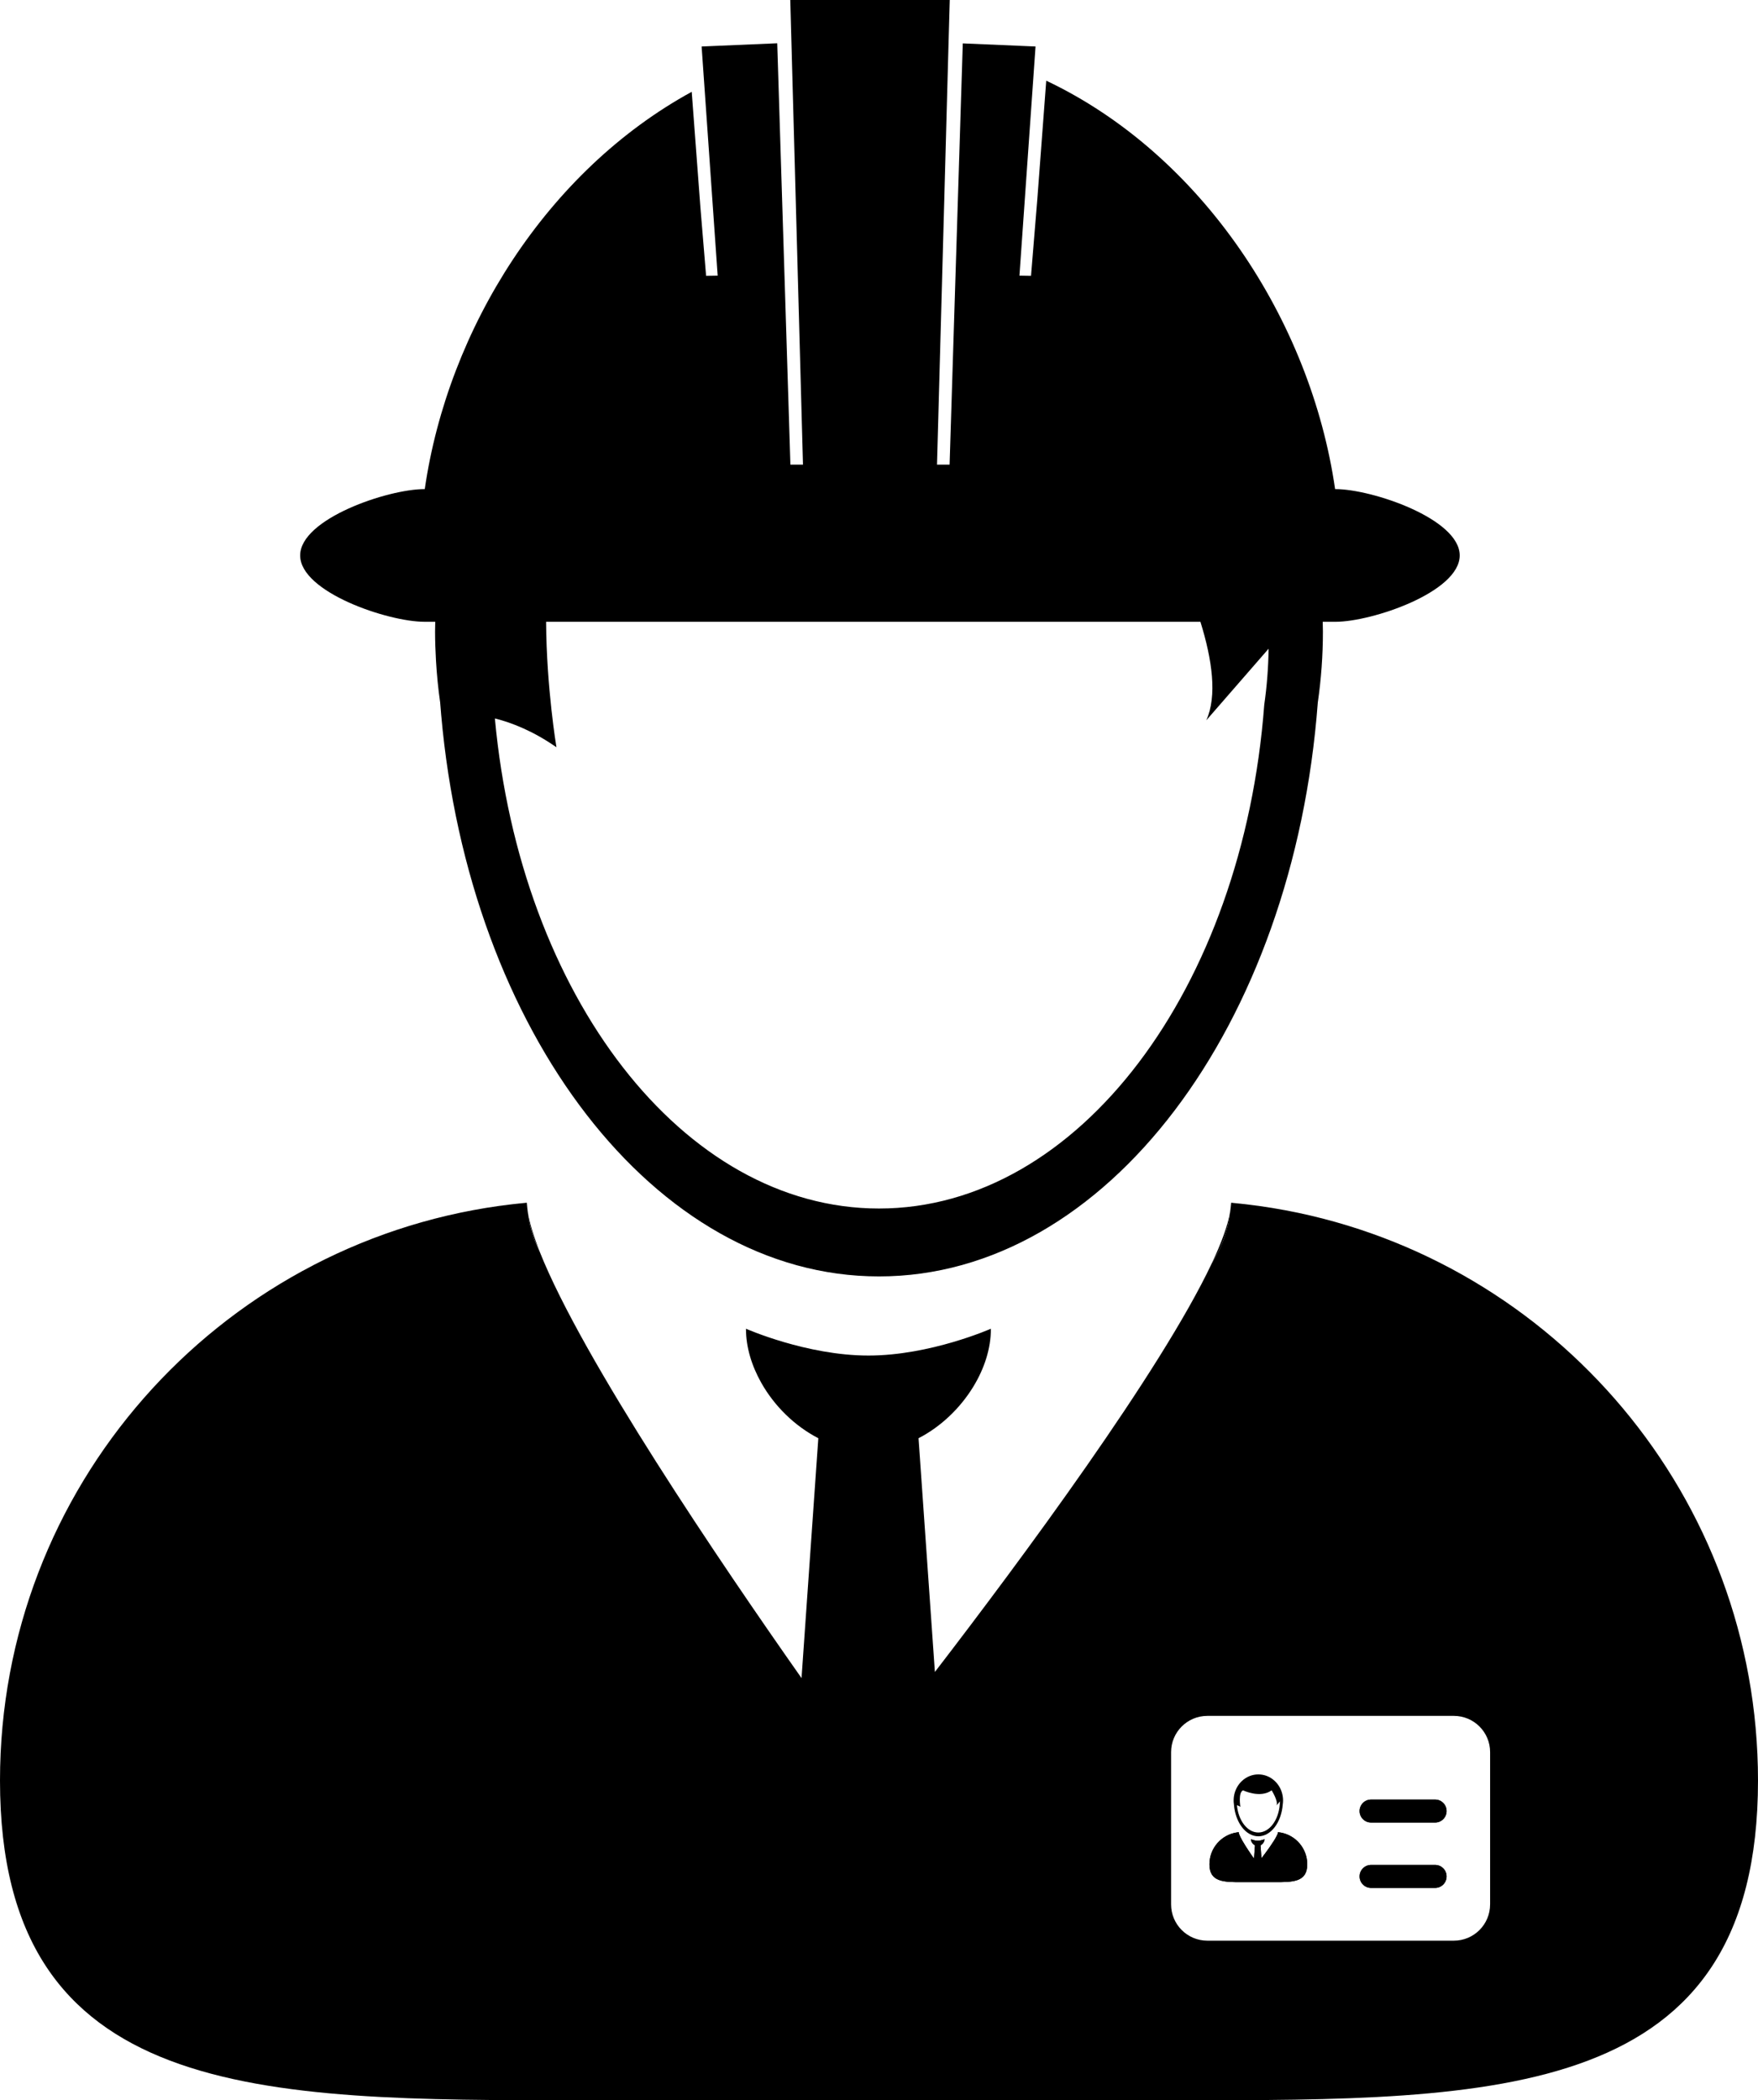 <svg xmlns="http://www.w3.org/2000/svg" xmlns:xlink="http://www.w3.org/1999/xlink" version="1.1" x="0px" y="0px" viewBox="0 0 100 119.455" enable-background="new 0 0 100 119.455" xml:space="preserve"><path fill="none" d="M28.15,40.862C29.599,56.601,38.828,68.736,50,68.736c11.355,0,20.705-12.539,21.914-28.655  c0.15-1.04,0.233-2.106,0.247-3.185l-3.543,4.071c0.623-1.379,0.339-3.438-0.335-5.603H31.064c0.021,3.757,0.588,7.138,0.588,7.138  C30.339,41.586,29.133,41.109,28.15,40.862z"></path><path fill="none" d="M70.019,68.542c0.003-0.046,0.014-0.089,0.017-0.135h-0.001C70.033,68.453,70.021,68.496,70.019,68.542  c0,0.009-0.002,0.017-0.002,0.025C70.017,68.56,70.019,68.55,70.019,68.542z"></path><path d="M30.029,68.963c0.087,0.771,0.316,1.517,0.676,2.236C30.361,70.33,30.129,69.58,30.029,68.963z"></path><path d="M69.975,68.914c-0.129,0.777-0.497,1.782-1.053,2.958C69.511,70.937,69.869,69.945,69.975,68.914z"></path><path d="M70.031,68.407c0,0.042-0.008,0.091-0.012,0.135c0.002-0.046,0.014-0.089,0.016-0.135  C70.034,68.407,70.032,68.407,70.031,68.407z"></path><rect x="70.035" y="68.407" width="0.001" height="0"></rect><path d="M29.966,68.407c-0.524,0.047-1.045,0.109-1.561,0.18c0.027-0.004,0.055-0.005,0.082-0.009  C28.977,68.512,29.469,68.452,29.966,68.407L29.966,68.407z"></path><path d="M29.969,68.407c-0.001,0-0.002,0-0.003,0c0.001,0.045,0.012,0.091,0.015,0.135C29.978,68.498,29.971,68.448,29.969,68.407z"></path><path d="M70.019,68.542c-0.008,0.119-0.02,0.241-0.044,0.372c0.001-0.008,0.003-0.017,0.004-0.025  c0.02-0.111,0.03-0.219,0.038-0.321C70.017,68.559,70.019,68.551,70.019,68.542z"></path><rect x="29.966" y="68.407" width="0" height="0"></rect><path d="M30.028,68.958c0,0.002,0.001,0.004,0.001,0.005C30.029,68.961,30.028,68.96,30.028,68.958  c-0.023-0.145-0.038-0.279-0.046-0.408c0-0.002,0-0.005,0-0.008c0,0.003,0,0.006,0,0.008C29.989,68.679,30.004,68.813,30.028,68.958  z"></path><path d="M30.706,71.202c0-0.001-0.001-0.002-0.001-0.003c-0.36-0.72-0.589-1.466-0.676-2.236c0-0.001,0-0.003-0.001-0.005  C30.114,69.731,30.344,70.48,30.706,71.202z"></path><path d="M73.137,68.839c-1.02-0.189-2.054-0.336-3.102-0.432l0,0C71.084,68.503,72.12,68.649,73.137,68.839z"></path><path d="M29.981,68.55c0-0.002,0-0.005,0-0.008c-0.003-0.044-0.014-0.09-0.015-0.135l0,0C29.967,68.455,29.979,68.503,29.981,68.55z  "></path><path d="M29.966,68.407c-0.497,0.045-0.989,0.104-1.479,0.171C28.977,68.51,29.47,68.452,29.966,68.407L29.966,68.407z"></path><path d="M30.028,68.958c-0.023-0.145-0.039-0.279-0.046-0.408C29.988,68.688,30.012,68.821,30.028,68.958z"></path><path d="M69.979,68.889c0.013-0.106,0.03-0.214,0.038-0.321C70.009,68.67,69.999,68.777,69.979,68.889z"></path><path fill="#000000" d="M72.523,107.049h-1.891c-1.015,0-1.836,0.003-1.836-1.012c0-0.928,0.688-1.693,1.58-1.818  c0.028-0.004,0.058-0.008,0.087-0.01c0,0.002,0,0.005,0.001,0.008c0,0.007,0.001,0.015,0.003,0.022  c0.005,0.043,0.017,0.085,0.037,0.125c0.135,0.34,0.571,0.983,0.828,1.349l0.054-0.759c-0.075-0.039-0.14-0.103-0.182-0.176  c-0.029-0.054-0.048-0.112-0.048-0.171c0,0,0.192,0.085,0.388,0.085c0.196,0,0.388-0.085,0.388-0.085  c0,0.063-0.021,0.127-0.056,0.184c-0.042,0.067-0.103,0.127-0.173,0.163l0.051,0.739c0.273-0.355,0.715-0.95,0.876-1.292  c0.033-0.052,0.053-0.107,0.059-0.164c0.002-0.008,0.002-0.015,0.003-0.021c0-0.002,0-0.005,0-0.007  c0.059,0.005,0.116,0.013,0.173,0.023c0.852,0.16,1.495,0.907,1.495,1.805C74.36,107.052,73.538,107.049,72.523,107.049z   M81.633,107.378h-3.642c-0.36,0-0.653-0.293-0.653-0.654c0-0.36,0.293-0.653,0.653-0.653h3.642c0.36,0,0.653,0.293,0.653,0.653  C82.287,107.085,81.994,107.378,81.633,107.378z M81.633,103.659h-3.642c-0.36,0-0.653-0.292-0.653-0.653s0.293-0.654,0.653-0.654  h3.642c0.36,0,0.653,0.293,0.653,0.654S81.994,103.659,81.633,103.659z"></path><path d="M81.633,102.352h-3.642c-0.36,0-0.653,0.293-0.653,0.654s0.293,0.653,0.653,0.653h3.642c0.36,0,0.653-0.292,0.653-0.653  S81.994,102.352,81.633,102.352z"></path><path d="M81.633,106.07h-3.642c-0.36,0-0.653,0.293-0.653,0.653c0,0.361,0.293,0.654,0.653,0.654h3.642  c0.36,0,0.653-0.293,0.653-0.654C82.287,106.363,81.994,106.07,81.633,106.07z"></path><path d="M70.189,102.625c0.001,0.014,0.002,0.027,0.003,0.04c0.089,1.003,0.676,1.777,1.386,1.777c0.72,0,1.312-0.795,1.389-1.816  c0.011-0.073,0.017-0.148,0.017-0.225c0-0.077-0.006-0.151-0.017-0.226c-0.103-0.709-0.686-1.254-1.389-1.254  s-1.286,0.545-1.389,1.255c-0.011,0.073-0.016,0.148-0.016,0.225c0,0.03,0.001,0.062,0.002,0.092  C70.178,102.538,70.182,102.582,70.189,102.625z M70.711,101.828c0,0,0.971,0.473,1.623,0c0,0,0.388,0.613,0.279,0.854l0.197-0.228  c-0.001,0.061-0.006,0.12-0.014,0.178c-0.067,0.896-0.588,1.594-1.22,1.594c-0.621,0-1.135-0.675-1.216-1.551  c0.055,0.015,0.122,0.041,0.195,0.092C70.557,102.768,70.418,101.943,70.711,101.828z"></path><path d="M72.865,104.232c-0.057-0.011-0.114-0.019-0.173-0.023c0,0.002,0,0.005,0,0.007c-0.001,0.007-0.001,0.014-0.003,0.021  c-0.006,0.057-0.025,0.112-0.059,0.164c-0.161,0.342-0.603,0.937-0.876,1.292l-0.051-0.739c0.07-0.036,0.131-0.096,0.173-0.163  c0.034-0.057,0.056-0.12,0.056-0.184c0,0-0.191,0.085-0.388,0.085c-0.195,0-0.388-0.085-0.388-0.085  c0,0.059,0.019,0.117,0.048,0.171c0.042,0.073,0.106,0.137,0.182,0.176l-0.054,0.759c-0.257-0.365-0.693-1.009-0.828-1.349  c-0.021-0.04-0.032-0.082-0.037-0.125c-0.002-0.008-0.003-0.016-0.003-0.022c-0.001-0.003-0.001-0.006-0.001-0.008  c-0.029,0.002-0.059,0.006-0.087,0.01c-0.893,0.125-1.58,0.891-1.58,1.818c0,1.015,0.821,1.012,1.836,1.012h1.891  c1.015,0,1.837,0.003,1.837-1.012C74.36,105.14,73.716,104.393,72.865,104.232z"></path><g><path d="M73.137,68.839c-1.019-0.189-2.054-0.336-3.102-0.432C71.083,68.503,72.118,68.649,73.137,68.839   c-1.018-0.189-2.053-0.336-3.102-0.432c-0.003,0.046-0.014,0.089-0.017,0.135c0,0.008-0.002,0.018-0.002,0.025   c-0.008,0.107-0.025,0.215-0.038,0.321c-0.001,0.009-0.001,0.017-0.003,0.025c-0.107,1.031-0.464,2.022-1.053,2.958   c-2.899,6.132-10.832,16.837-15.743,23.224l-0.93-13.294c1.271-0.656,2.368-1.707,3.117-2.934c0.617-1.013,0.999-2.146,0.999-3.294   c0,0-3.45,1.526-6.966,1.526c-3.517,0-6.966-1.526-6.966-1.526c0,1.061,0.327,2.107,0.862,3.061   c0.744,1.328,1.903,2.47,3.253,3.167l-0.955,13.643c-4.62-6.57-12.465-18.138-14.89-24.242c0-0.001-0.001-0.002-0.001-0.003   c0,0.001,0.001,0.002,0.001,0.003c-0.362-0.722-0.592-1.471-0.678-2.244c-0.016-0.137-0.04-0.27-0.046-0.408   c-0.002-0.047-0.015-0.095-0.016-0.143c-0.496,0.045-0.989,0.103-1.479,0.171c-0.027,0.004-0.055,0.006-0.082,0.009   C12.354,70.825,0,84.604,0,101.271c0,18.228,14.777,18.184,33.004,18.184h33.99c18.228,0,33.006,0.044,33.006-18.184   C100,85.142,88.428,71.718,73.137,68.839z M84.761,108.315c0,1.14-0.923,2.063-2.063,2.063H68.678   c-1.139,0-2.063-0.923-2.063-2.063v-8.66c0-1.139,0.924-2.062,2.063-2.062h14.021c1.14,0,2.063,0.923,2.063,2.062V108.315z"></path><path d="M24.147,35.365h0.015h0.596c-0.003,0.184-0.01,0.366-0.01,0.55c0,0.558,0.021,1.11,0.052,1.659   c0.047,0.8,0.124,1.594,0.237,2.375c0.018,0.239,0.039,0.476,0.059,0.712C26.69,58.679,37.229,72.598,50,72.598   c12.933,0,23.583-14.282,24.96-32.639c0.191-1.318,0.291-2.669,0.291-4.043c0-0.184-0.007-0.367-0.011-0.55h0.704h0.016   c2.084,0,7.073-1.689,7.073-3.774s-4.989-3.774-7.073-3.774h-0.016c-1.388-9.604-7.578-19.032-16.431-23.229l-0.508,6.745   l-0.358,4.356l-0.658-0.011l0.341-4.856l0.476-6.782l0.098-1.396l-4.139-0.177l-0.004,0.165l-0.224,7.132l-0.18,5.754l-0.011,0.339   l-0.33,10.568h-0.716l0.46-16.794l0.196-7.172L54.025,0h-9.072l0.074,2.714l0.194,7.099l0.455,16.614H44.96l-0.33-10.576   l-0.011-0.339l-0.173-5.528l-0.22-7.049l-0.015-0.474L39.91,2.645l0.141,2.012l0.464,6.625l0.308,4.397l-0.658,0.011l-0.323-3.885   l-0.495-6.583c-8.223,4.496-13.863,13.448-15.185,22.596h-0.015c-2.085,0-7.073,1.689-7.073,3.774S22.062,35.365,24.147,35.365z    M31.064,35.365h37.219c0.674,2.165,0.958,4.224,0.335,5.603l3.543-4.071c-0.014,1.079-0.097,2.146-0.247,3.185   C70.705,56.198,61.355,68.736,50,68.736c-11.172,0-20.401-12.135-21.85-27.874c0.983,0.247,2.189,0.724,3.502,1.64   C31.652,42.502,31.084,39.122,31.064,35.365z"></path></g></svg>